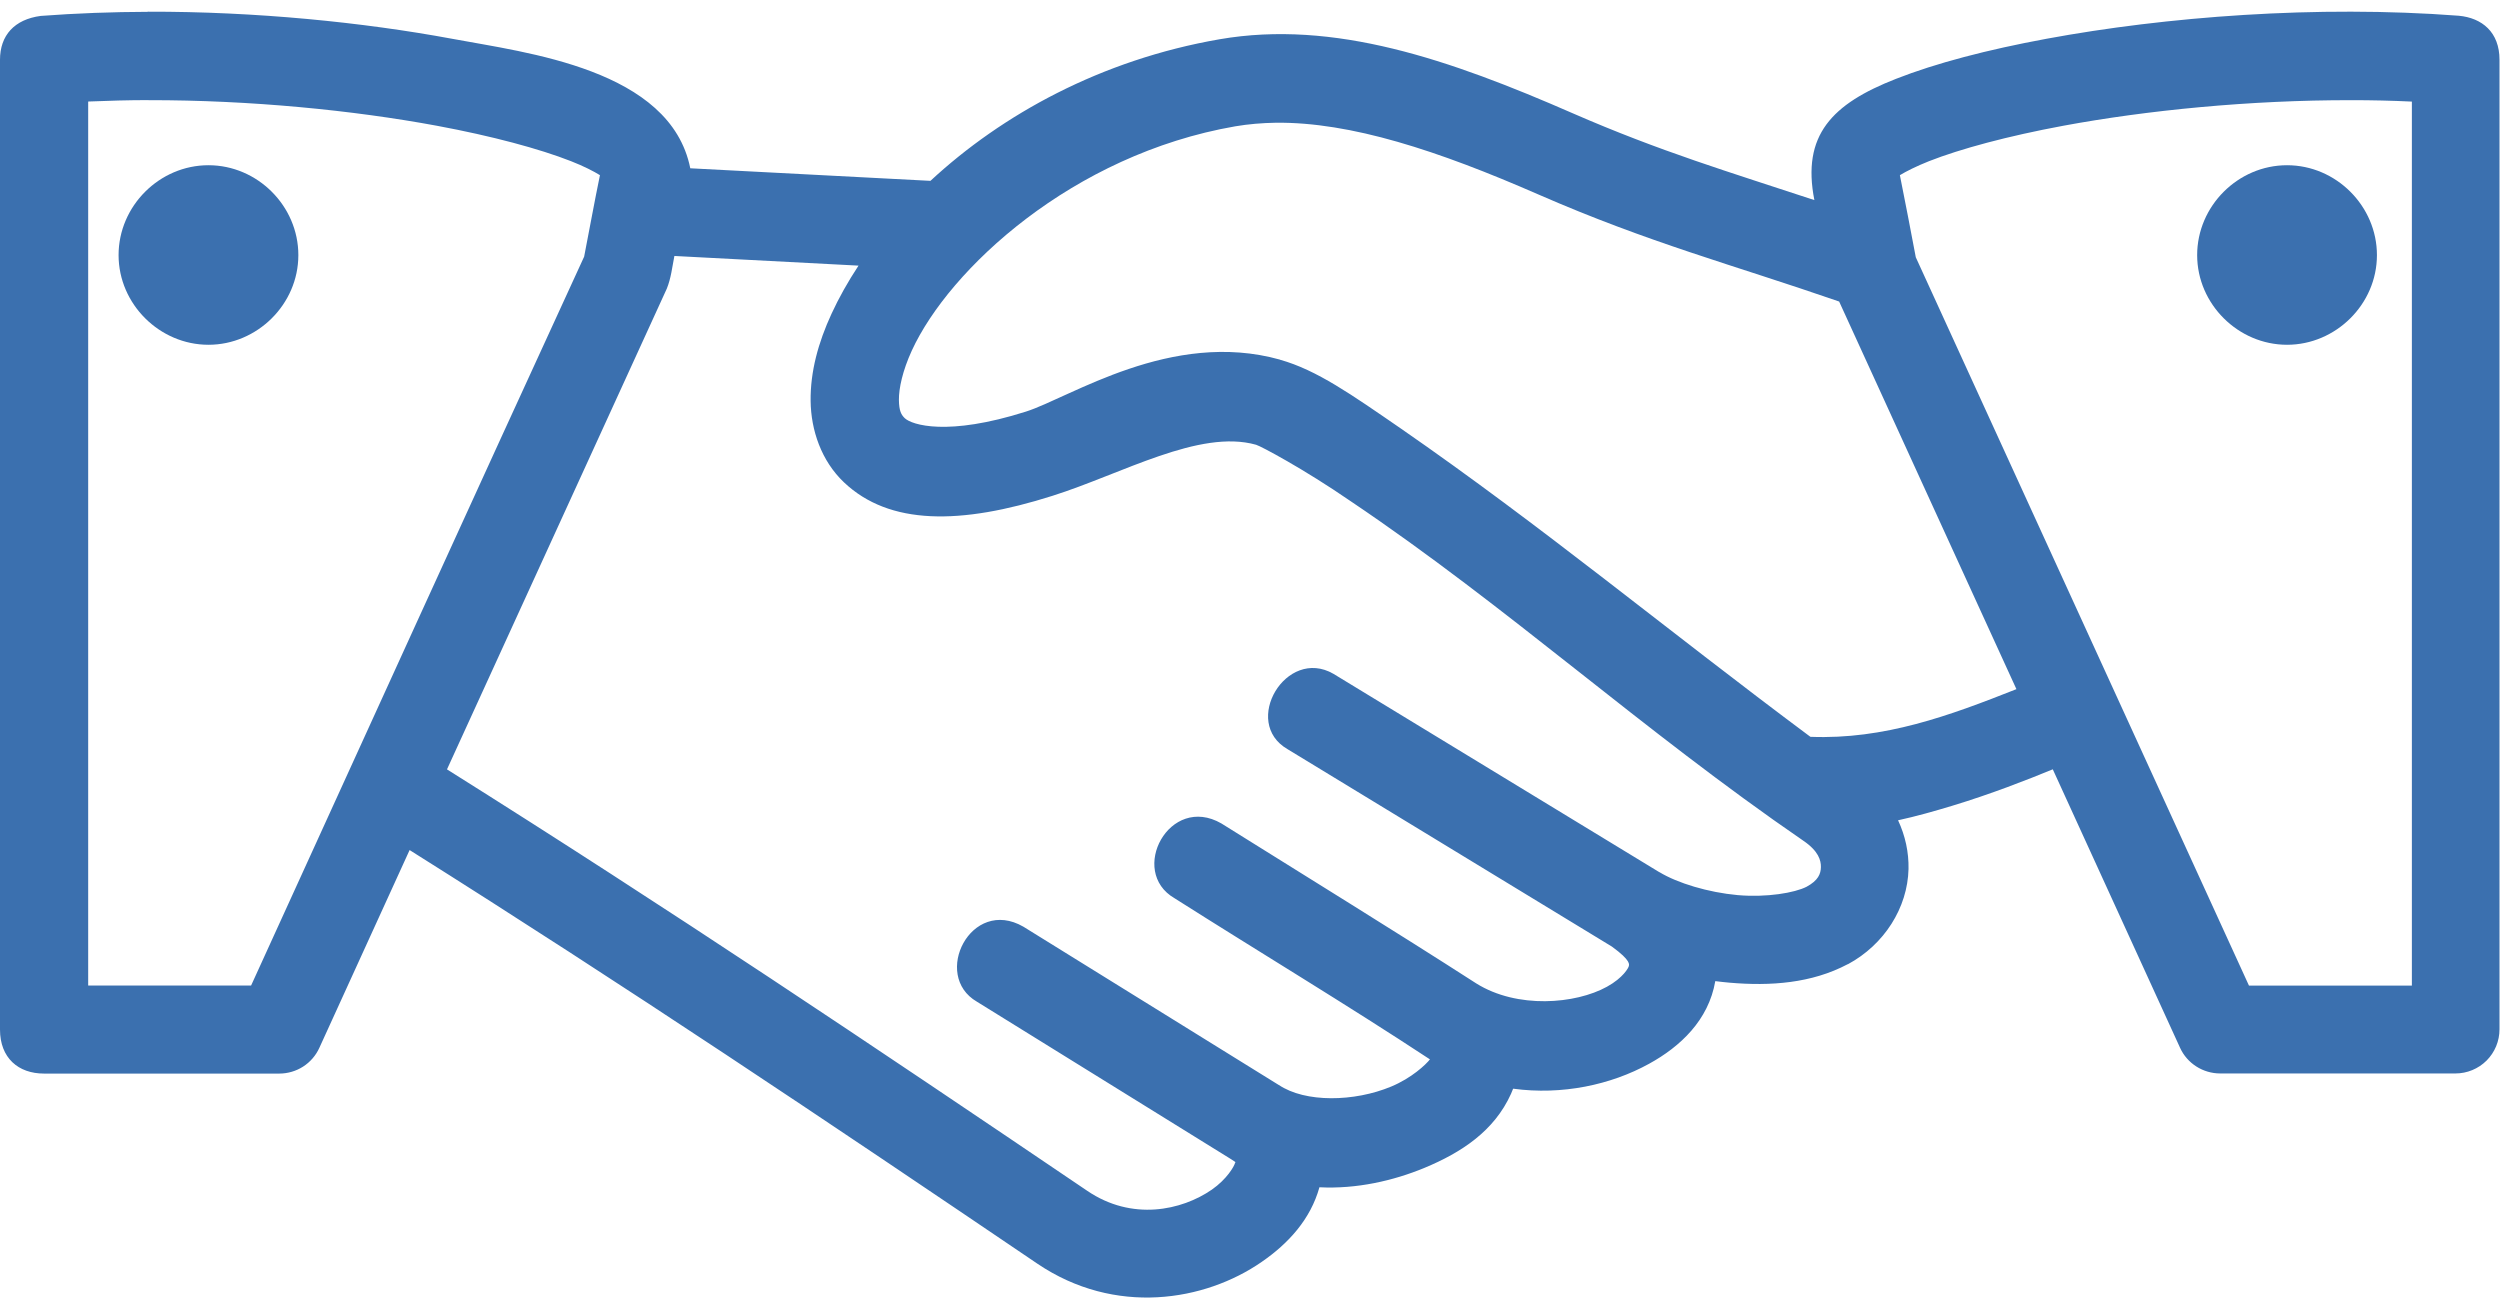 <?xml version="1.0" encoding="UTF-8"?>
<svg xmlns="http://www.w3.org/2000/svg" height="23" viewBox="0 0 44 23" width="44">
  <g fill="#3b70af" fill-rule="evenodd">
    <path d="m3.669 2.908c-.863 0-1.582.718-1.582 1.582s.724 1.578 1.582 1.578c.857 0 1.582-.712 1.582-1.578 0-.863-.718-1.582-1.582-1.582z"></path>
    <path d="m40.252 2.908c-.863 0-1.582.718-1.582 1.582s.724 1.578 1.582 1.578c.857 0 1.582-.712 1.582-1.578 0-.863-.718-1.582-1.582-1.582z"></path>
    <path d="m2.613.208c-.634.002-1.269.025-1.895.072-.464.061-.718.342-.718.773v17.067c0 .499.321.775.775.775h4.141c.147 0 .295-.043.419-.123.125-.08.225-.196.286-.331l1.588-3.48c3.82 2.404 7.309 4.747 11.049 7.28 1.367.925 2.948.661 3.947-.031.475-.327.861-.753 1.017-1.314.651.033 1.297-.113 1.85-.342.649-.27 1.226-.647 1.522-1.303.012-.029.025-.059.037-.09.863.117 1.721-.068 2.392-.438.552-.303 1.048-.769 1.166-1.455.082.01.166.02.248.027.722.063 1.447.012 2.083-.325h.004c.638-.344 1.05-.992 1.066-1.676.006-.293-.057-.585-.184-.857.321-.07.638-.16.949-.254.683-.207 1.32-.456 1.774-.643l2.24 4.901c.061.135.162.25.286.329.125.08.272.123.419.123h4.141c.102 0 .203-.02.297-.059.094-.039.18-.096.252-.168.072-.072.129-.158.168-.252.039-.094.059-.196.059-.297v-17.067c0-.481-.305-.735-.718-.773-2.502-.19-5.158.018-7.252.405-1.048.194-1.95.43-2.652.706-1.125.44-1.661.99-1.436 2.134-1.485-.491-2.705-.853-4.248-1.526-2.171-.949-4.205-1.653-6.22-1.305-2.089.362-3.834 1.328-5.089 2.492l-4.227-.221c-.35-1.747-2.885-2.034-4.19-2.279-1.571-.291-3.456-.481-5.357-.477zm.002 1.555c1.797-.002 3.603.178 5.072.45.978.182 1.811.407 2.363.624.225.088.399.178.509.246-.1.485-.182.943-.278 1.434-1.968 4.281-3.912 8.555-5.862 12.829h-2.867v-15.559c.352-.014.706-.025 1.062-.025zm38.772 0c.356 0 .71.008 1.062.025v15.559h-2.867l-5.864-12.819c-.088-.479-.186-.964-.28-1.445.113-.068.286-.156.512-.246.552-.217 1.385-.442 2.365-.624 1.469-.272 3.276-.452 5.072-.45zm-18.935.397c1.322-.014 2.854.489 4.622 1.262 1.958.855 3.401 1.23 5.295 1.885l3.12 6.822c-1.183.469-2.328.89-3.626.839-2.552-1.901-4.704-3.693-7.211-5.428-.868-.597-1.475-1.027-2.124-1.209-.002 0-.002 0-.002-.002-1.911-.534-3.695.669-4.469.915-1.385.44-2.009.233-2.132.117-.061-.059-.102-.125-.104-.323-.002-.201.063-.509.227-.868.657-1.43 2.826-3.45 5.694-3.947.231-.039.469-.059.712-.063zm-10.585 2.345 3.243.17c-.186.282-.346.567-.475.847-.235.509-.374 1.021-.368 1.535.006.514.188 1.054.587 1.432.798.757 2.048.753 3.671.237 1.224-.387 2.586-1.179 3.583-.898.002 0 .002 0 .004.002.07.018.829.419 1.661.992 2.768 1.862 5.119 4.021 7.966 5.975.268.182.311.346.309.464-.002.119-.047.235-.252.346-.207.106-.7.192-1.213.147-.518-.047-1.058-.211-1.375-.403h-.002c-.008-.006-.018-.012-.027-.016l-5.711-3.476c-.831-.479-1.623.855-.808 1.326l5.708 3.474c.35.254.303.321.299.346-.004.025-.096.203-.385.362-.552.305-1.578.393-2.3-.059-1.453-.935-3.006-1.889-4.485-2.815-.915-.528-1.643.843-.825 1.316 1.488.945 3.034 1.874 4.495 2.836-.07.09-.321.329-.683.479-.647.27-1.512.286-1.977-.029h-.002c-1.494-.927-2.996-1.858-4.493-2.785-.923-.532-1.618.857-.818 1.32l4.467 2.768c.029.018.055.037.084.055-.002.006-.006.008-.008.014-.014.059-.143.286-.409.471-.53.366-1.404.557-2.193.02-3.8-2.572-7.356-4.96-11.268-7.417l3.869-8.461c.074-.182.094-.374.133-.573z"></path>
  </g>
</svg>
